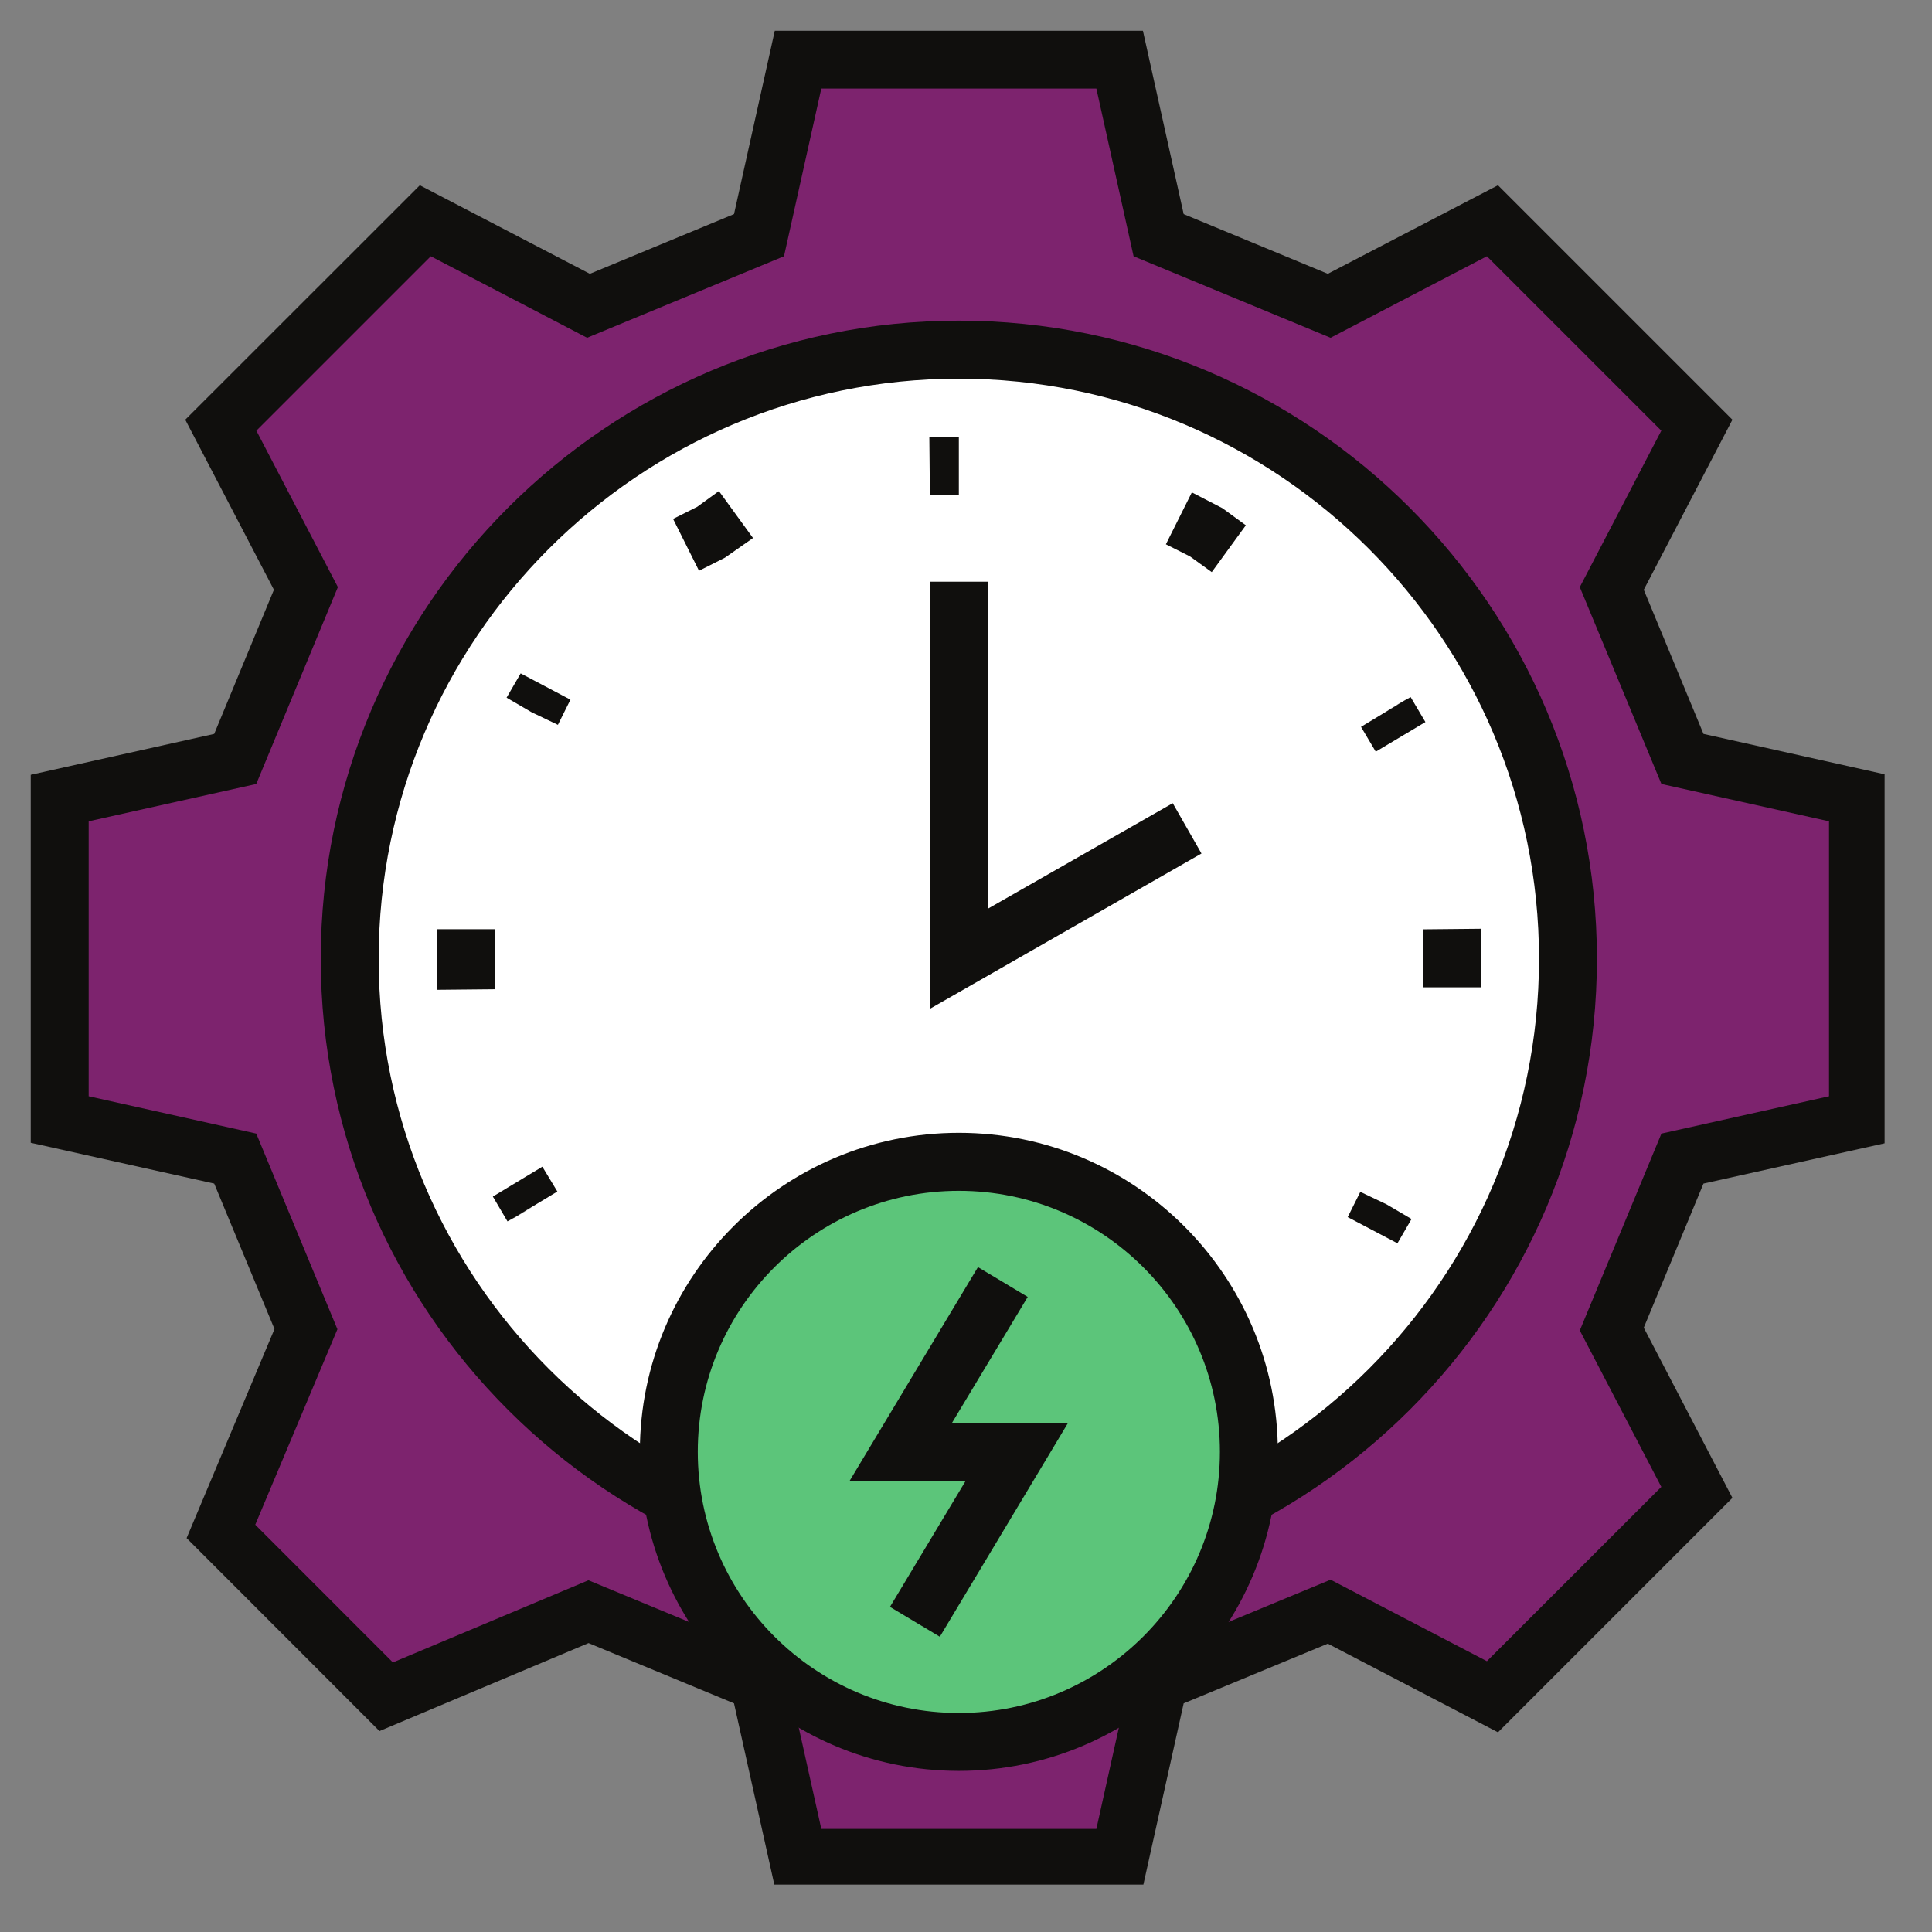 <svg xmlns="http://www.w3.org/2000/svg" xmlns:xlink="http://www.w3.org/1999/xlink" width="90" viewBox="0 0 67.5 67.5" height="90" preserveAspectRatio="xMidYMid meet"><rect x="0" y="0" width="67.5" height="67.5" fill="#808080" stroke="none"/><defs><clipPath id="cc98e15dd3"><path d="M 1.074 1.074 L 65.844 1.074 L 65.844 65.844 L 1.074 65.844 Z M 1.074 1.074 " clip-rule="nonzero"></path></clipPath></defs><path fill="#7d236e" d="M 64.914 39.109 L 64.914 27.883 L 58.777 26.52 C 57.59 23.645 57.504 23.434 56.312 20.559 L 59.281 14.855 L 52.145 7.715 L 46.441 10.684 C 43.566 9.496 43.352 9.41 40.48 8.219 L 39.113 2.086 L 27.887 2.086 L 26.52 8.219 C 23.648 9.41 23.434 9.496 20.562 10.684 L 14.855 7.715 L 7.715 14.855 L 10.688 20.559 C 9.496 23.434 9.41 23.645 8.223 26.52 L 2.09 27.883 L 2.09 39.109 L 8.223 40.477 C 9.41 43.352 9.496 43.566 10.688 46.438 L 7.715 53.508 L 13.492 59.281 L 20.562 56.309 C 23.434 57.5 23.648 57.586 26.52 58.777 L 27.887 64.914 L 39.113 64.914 L 40.48 58.777 C 43.352 57.586 43.566 57.5 46.441 56.309 L 52.145 59.281 L 59.281 52.141 L 56.312 46.438 C 57.504 43.566 57.59 43.352 58.777 40.477 L 64.914 39.109 " fill-opacity="1" fill-rule="nonzero"></path><g clip-path="url(#cc98e15dd3)"><path fill="#100f0d" d="M 64.914 39.109 L 64.922 39.109 Z M 28.695 63.898 L 38.305 63.898 L 39.605 58.043 L 46.488 55.191 L 51.949 58.039 L 58.043 51.949 L 55.195 46.484 L 58.047 39.605 L 63.902 38.301 L 63.902 28.695 L 58.047 27.391 L 55.195 20.512 L 58.043 15.047 L 51.949 8.953 L 46.488 11.801 L 39.605 8.953 L 38.305 3.094 L 28.695 3.094 L 27.391 8.953 L 20.512 11.801 L 15.051 8.953 L 8.957 15.047 L 11.805 20.512 L 8.953 27.391 L 3.098 28.695 L 3.098 38.301 L 8.953 39.605 L 11.789 46.441 L 8.918 53.27 L 13.727 58.082 L 20.559 55.211 L 27.391 58.043 Z M 39.93 65.922 L 27.07 65.922 L 25.645 59.512 L 20.562 57.406 L 13.258 60.48 L 6.52 53.738 L 9.59 46.434 L 7.484 41.352 L 1.074 39.926 L 1.074 27.07 L 7.484 25.641 L 9.57 20.605 L 6.473 14.664 L 14.668 6.473 L 20.609 9.566 L 25.645 7.48 L 27.07 1.07 L 39.93 1.07 L 41.355 7.48 L 46.391 9.566 L 52.336 6.473 L 60.527 14.664 L 57.43 20.605 L 59.516 25.641 L 65.926 27.07 L 65.926 39.926 L 59.516 41.352 L 57.43 46.387 L 60.527 52.332 L 52.336 60.523 L 46.391 57.426 L 41.355 59.512 L 39.93 65.922 " fill-opacity="1" fill-rule="nonzero"></path></g><path fill="#ffffff" d="M 12.223 33.5 C 12.223 21.746 21.75 12.219 33.5 12.219 C 45.254 12.219 54.777 21.746 54.777 33.5 C 54.777 45.254 45.254 54.777 33.5 54.777 C 21.75 54.777 12.223 45.254 12.223 33.5 " fill-opacity="1" fill-rule="nonzero"></path><path fill="#100f0d" d="M 33.5 13.23 C 22.324 13.23 13.23 22.324 13.23 33.5 C 13.23 44.676 22.324 53.766 33.5 53.766 C 44.676 53.766 53.77 44.676 53.77 33.5 C 53.77 22.324 44.676 13.23 33.5 13.23 Z M 33.5 55.789 C 21.211 55.789 11.207 45.793 11.207 33.5 C 11.207 21.207 21.211 11.203 33.5 11.203 C 45.793 11.203 55.793 21.207 55.793 33.5 C 55.793 45.793 45.793 55.789 33.5 55.789 " fill-opacity="1" fill-rule="nonzero"></path><path fill="#100f0d" d="M 33.5 17.285 L 32.488 17.285 L 32.469 15.258 L 33.5 15.258 Z M 24.422 19.941 L 23.516 18.129 L 24.359 17.707 L 25.117 17.156 L 26.309 18.797 L 25.328 19.484 Z M 42.336 19.988 L 41.578 19.441 L 40.734 19.016 L 41.641 17.203 L 42.707 17.754 L 43.527 18.352 Z M 18.578 24.887 L 18.586 24.887 Z M 19.492 25.324 L 18.578 24.887 L 17.699 24.375 L 18.191 23.527 L 19.93 24.445 Z M 48.066 26.262 L 47.551 25.395 L 49.281 24.348 L 48.406 24.859 L 49.285 24.355 L 49.801 25.227 Z M 51.738 34.496 L 49.711 34.496 L 49.711 32.469 L 51.738 32.449 Z M 15.262 34.582 L 15.262 32.465 L 17.289 32.465 L 17.289 34.562 Z M 17.734 42.68 L 18.613 42.168 L 17.73 42.672 L 17.219 41.805 L 18.949 40.762 L 19.473 41.629 Z M 48.824 43.438 L 47.086 42.523 L 47.527 41.641 L 48.445 42.078 L 49.316 42.59 Z M 25.391 49.809 L 24.324 49.258 L 23.504 48.664 L 24.695 47.023 L 25.453 47.574 L 26.297 47.996 Z M 41.914 49.82 L 40.727 48.18 L 41.699 47.488 L 42.605 47.035 L 43.516 48.848 L 42.672 49.27 Z M 34.566 51.738 L 32.52 51.738 L 32.52 49.711 L 34.547 49.711 L 34.566 51.738 " fill-opacity="1" fill-rule="nonzero"></path><path fill="#5cc57a" d="M 43.637 50.723 C 43.637 56.324 39.098 60.855 33.5 60.855 C 27.902 60.855 23.367 56.324 23.367 50.723 C 23.367 45.129 27.902 40.59 33.5 40.59 C 39.098 40.59 43.637 45.129 43.637 50.723 " fill-opacity="1" fill-rule="nonzero"></path><path fill="#100f0d" d="M 33.5 41.605 C 28.469 41.605 24.379 45.695 24.379 50.723 C 24.379 55.754 28.469 59.848 33.5 59.848 C 38.531 59.848 42.621 55.754 42.621 50.723 C 42.621 45.695 38.531 41.605 33.5 41.605 Z M 33.5 61.871 C 27.355 61.871 22.355 56.871 22.355 50.723 C 22.355 44.578 27.355 39.578 33.5 39.578 C 39.648 39.578 44.645 44.578 44.645 50.723 C 44.645 56.871 39.648 61.871 33.5 61.871 " fill-opacity="1" fill-rule="nonzero"></path><path fill="#100f0d" d="M 32.836 57.184 L 31.094 56.141 L 33.738 51.738 L 29.684 51.738 L 34.168 44.27 L 35.906 45.312 L 33.262 49.711 L 37.316 49.711 L 32.836 57.184 " fill-opacity="1" fill-rule="nonzero"></path><path fill="#100f0d" d="M 32.488 35.246 L 32.488 20.324 L 34.512 20.324 L 34.512 31.75 L 40.973 28.062 L 41.977 29.82 L 32.488 35.246 " fill-opacity="1" fill-rule="nonzero"></path></svg>